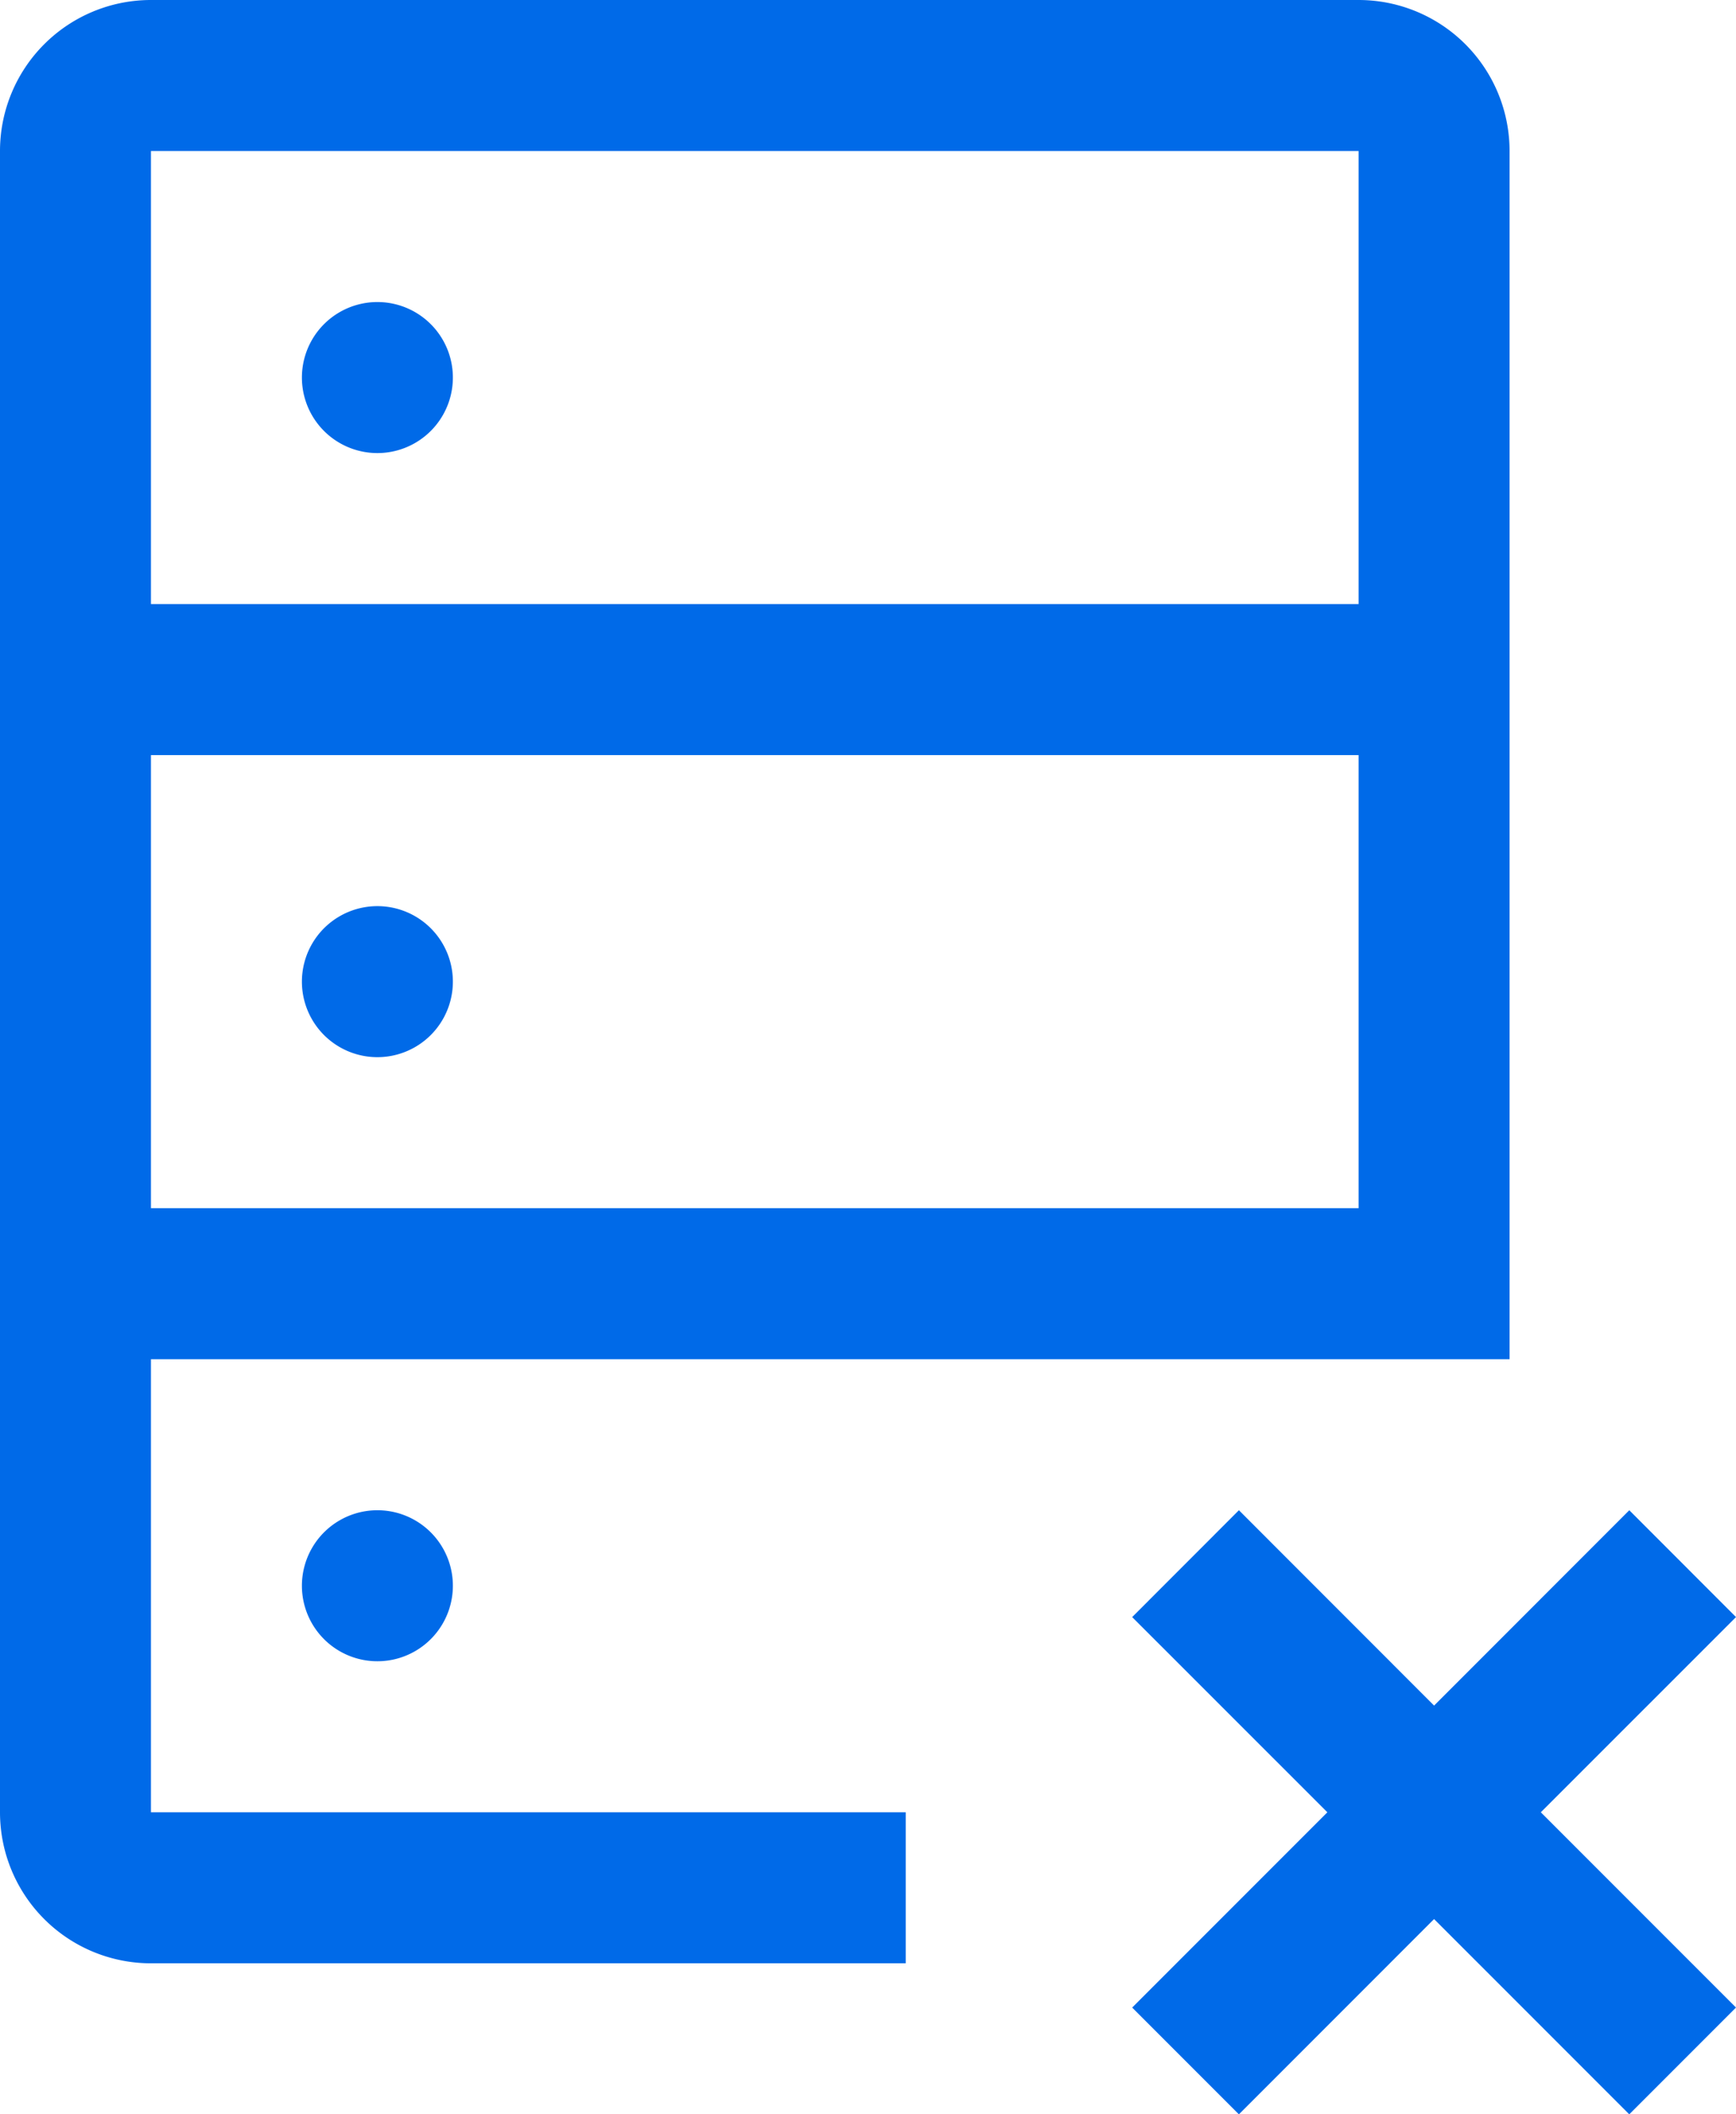 <svg xmlns="http://www.w3.org/2000/svg" width="23" height="28" fill="none" xmlns:v="https://vecta.io/nano"><g fill="#006ae8"><use href="#B"/><use href="#B" y="8"/><use href="#B" y="16"/><path d="M18 0H2a2 2 0 0 0-2 2v22a2 2 0 0 0 2 2h10v-2H2v-6h18V2a2 2 0 0 0-2-2zm0 16H2v-6h16v6zm0-8H2V2h16v6zm5 13.415L21.586 20 19 22.587 16.414 20 15 21.415 17.586 24 15 26.586 16.414 28 19 25.414 21.586 28 23 26.586 20.414 24 23 21.415z"/></g><defs ><path id="B" d="M5 6a1 1 0 1 0 0-2 1 1 0 1 0 0 2z"/></defs></svg>